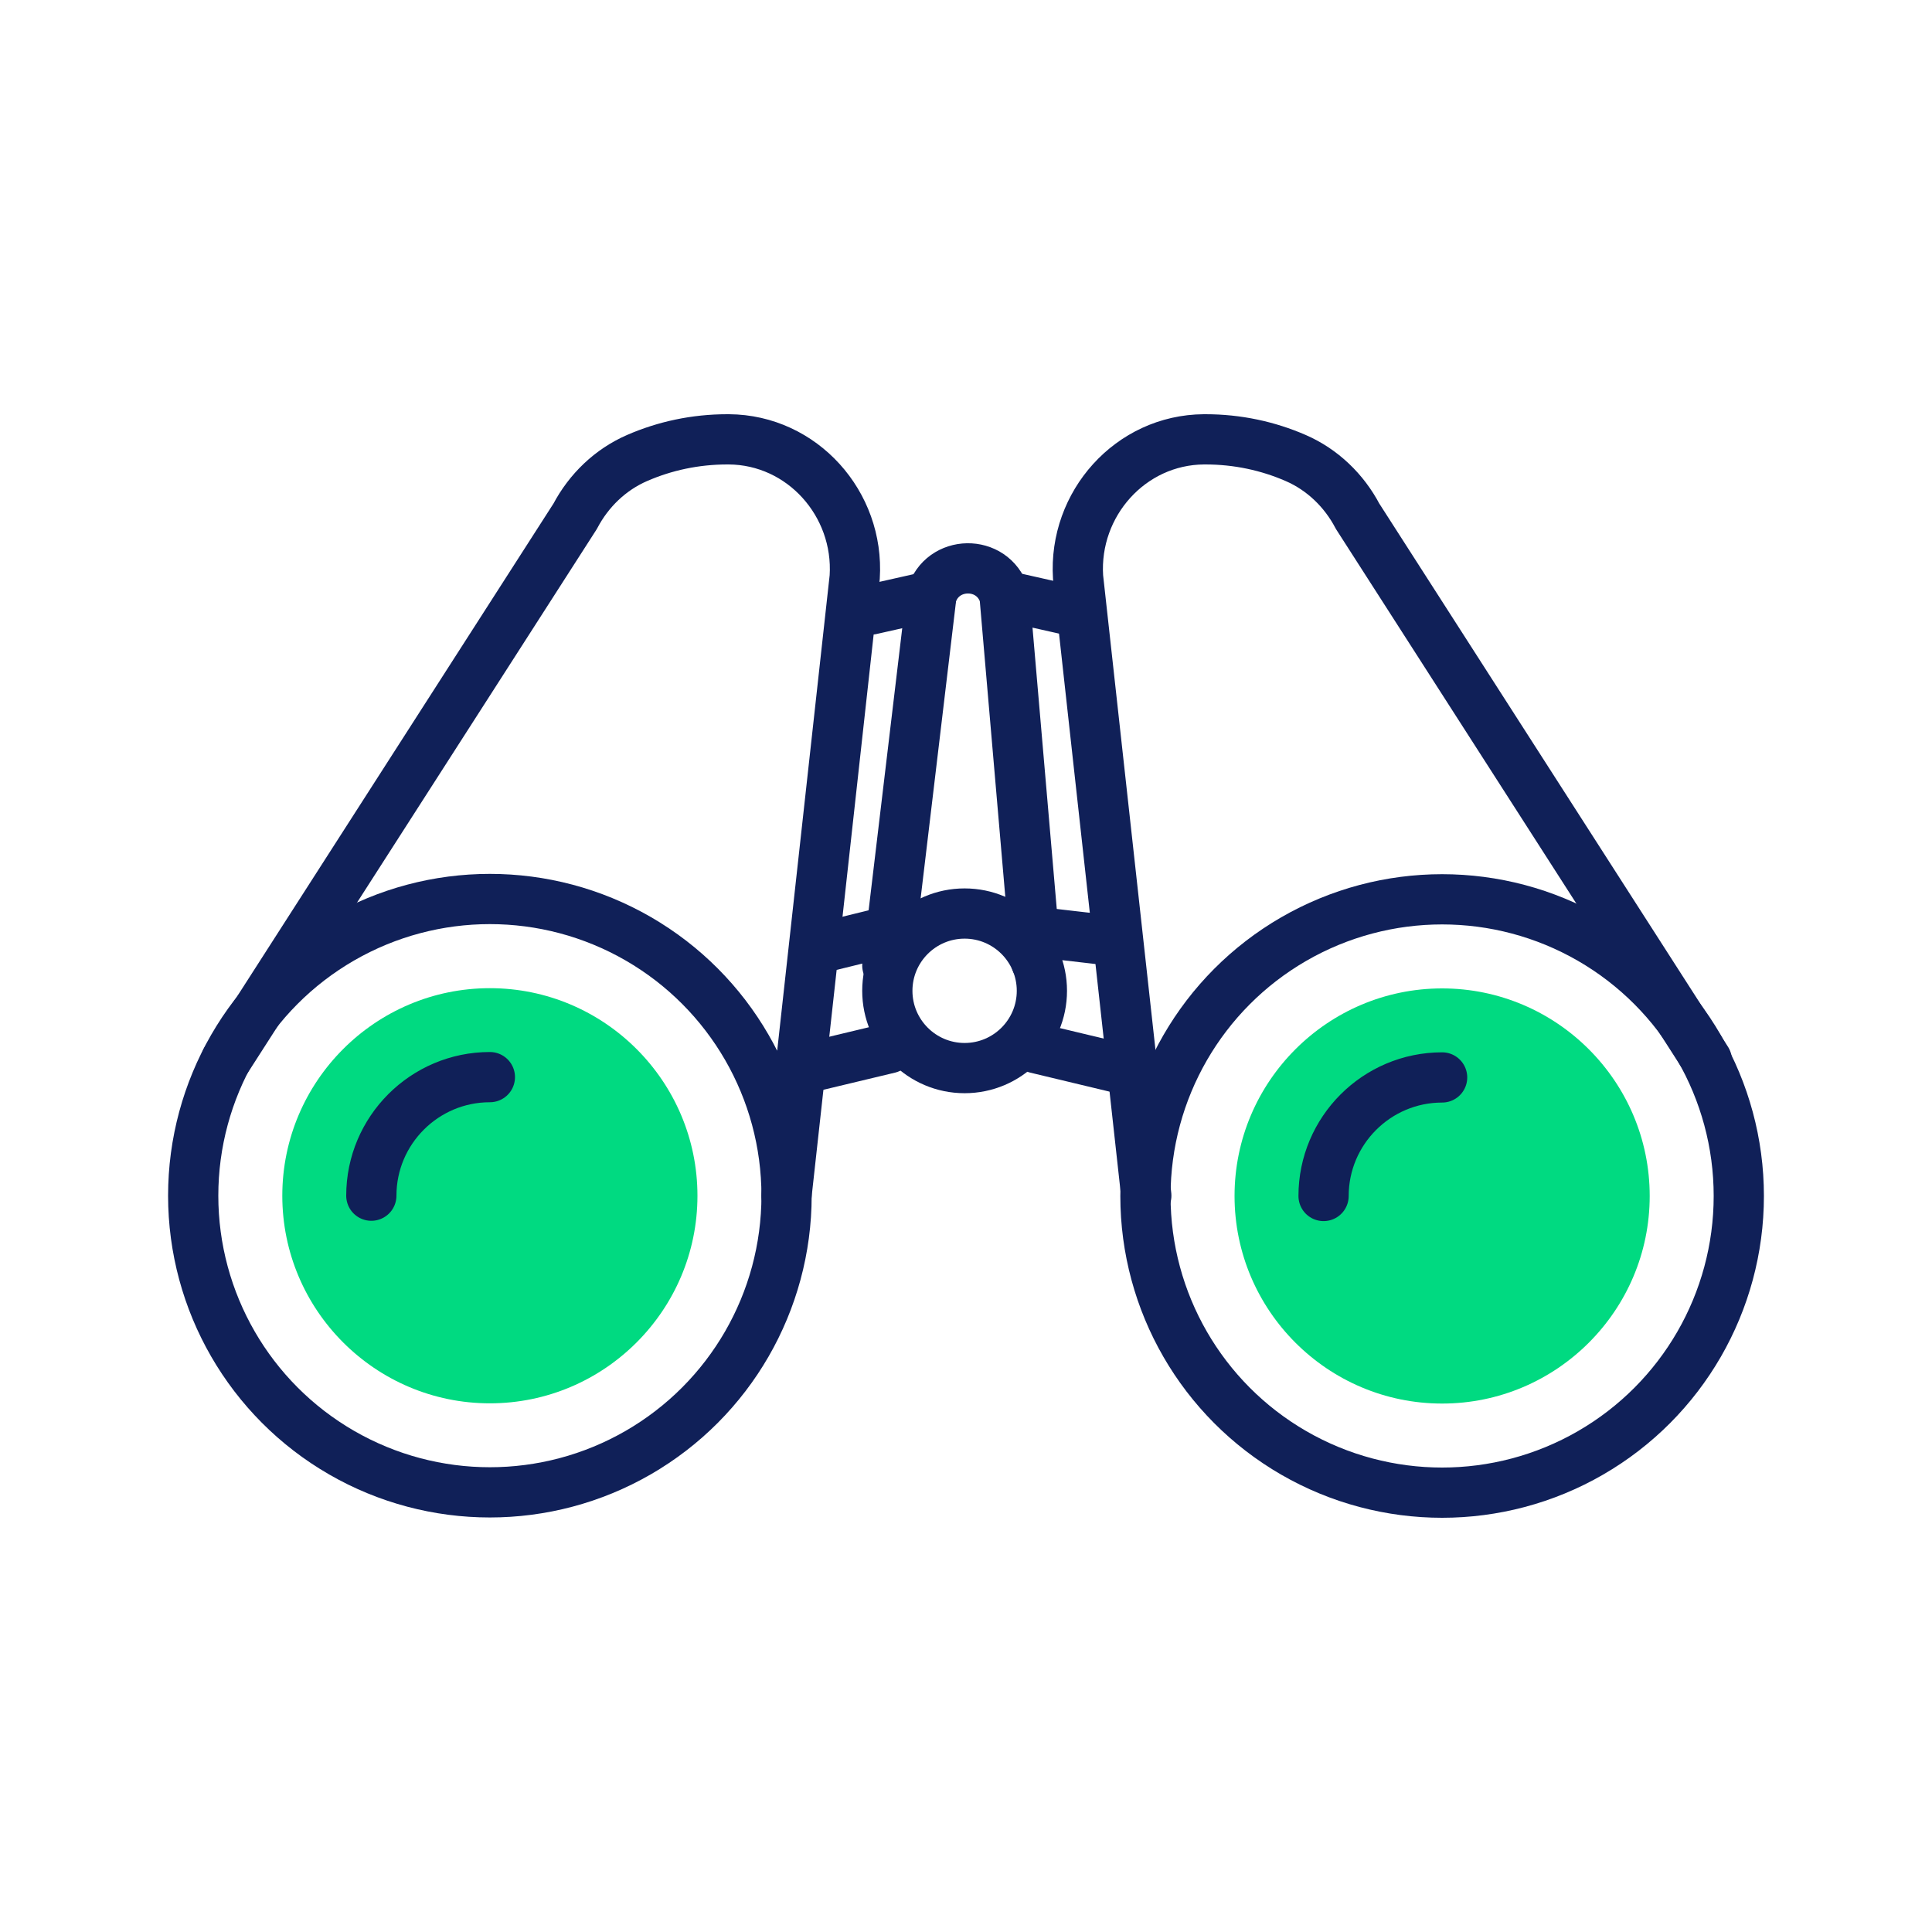 <?xml version="1.0" encoding="UTF-8"?>
<svg id="Layer_1" data-name="Layer 1" xmlns="http://www.w3.org/2000/svg" viewBox="0 0 250 250">
  <defs>
    <style>
      .cls-1 {
        fill: #00da81;
        stroke-width: 0px;
      }

      .cls-2 {
        fill: none;
        stroke: #102058;
        stroke-linecap: round;
        stroke-linejoin: round;
        stroke-width: 6.5px;
      }
    </style>
  </defs>
  <path class="cls-2" d="M134.82,128.21c0,5.52-4.48,10-10,10s-10-4.48-10-10,4.48-10,10-10,10,4.48,10,10Z"/>
  <circle class="cls-2" cx="63.39" cy="154.72" r="38.39"/>
  <path class="cls-1" d="M63.39,181.59c-14.81,0-26.86-12.05-26.86-26.86s12.05-26.86,26.86-26.86,26.86,12.05,26.86,26.86-12.05,26.86-26.86,26.86Z"/>
  <path class="cls-2" d="M48.05,154.72c0-8.46,6.88-15.34,15.34-15.34"/>
  <circle class="cls-2" cx="186.61" cy="154.76" r="38.39"/>
  <path class="cls-1" d="M186.61,181.62c-14.81,0-26.86-12.05-26.86-26.86s12.05-26.86,26.86-26.86,26.86,12.05,26.86,26.86-12.05,26.86-26.86,26.86Z"/>
  <path class="cls-2" d="M171.27,154.76c0-8.46,6.88-15.34,15.34-15.34"/>
  <path class="cls-2" d="M29.24,137.2l45.19-70.4c1.75-3.33,4.55-6.03,8-7.53,3.58-1.56,7.53-2.42,11.69-2.42.06,0,.13,0,.19,0,9.5.06,16.89,8.34,16.29,17.83l-8.83,80.04"/>
  <path class="cls-2" d="M220.86,137.2l-45.19-70.4c-1.75-3.33-4.55-6.03-8-7.53-3.58-1.56-7.53-2.42-11.69-2.42-.06,0-.13,0-.19,0-9.5.06-16.89,8.34-16.29,17.83l8.83,80.04"/>
  <g>
    <line class="cls-2" x1="134.82" y1="120.67" x2="143.47" y2="121.67"/>
    <line class="cls-2" x1="134.08" y1="135.64" x2="146.89" y2="138.71"/>
  </g>
  <g>
    <line class="cls-2" x1="106.17" y1="122.67" x2="114.31" y2="120.67"/>
    <line class="cls-2" x1="115.05" y1="135.64" x2="102.23" y2="138.71"/>
  </g>
  <path class="cls-2" d="M114.82,124.94l5.7-47.83h0c1.34-4.67,7.93-4.78,9.42-.15l.05.15,4.08,47.32"/>
  <line class="cls-2" x1="120.52" y1="77.11" x2="112.71" y2="78.87"/>
  <line class="cls-2" x1="130.17" y1="77.11" x2="137.98" y2="78.87"/>
</svg>